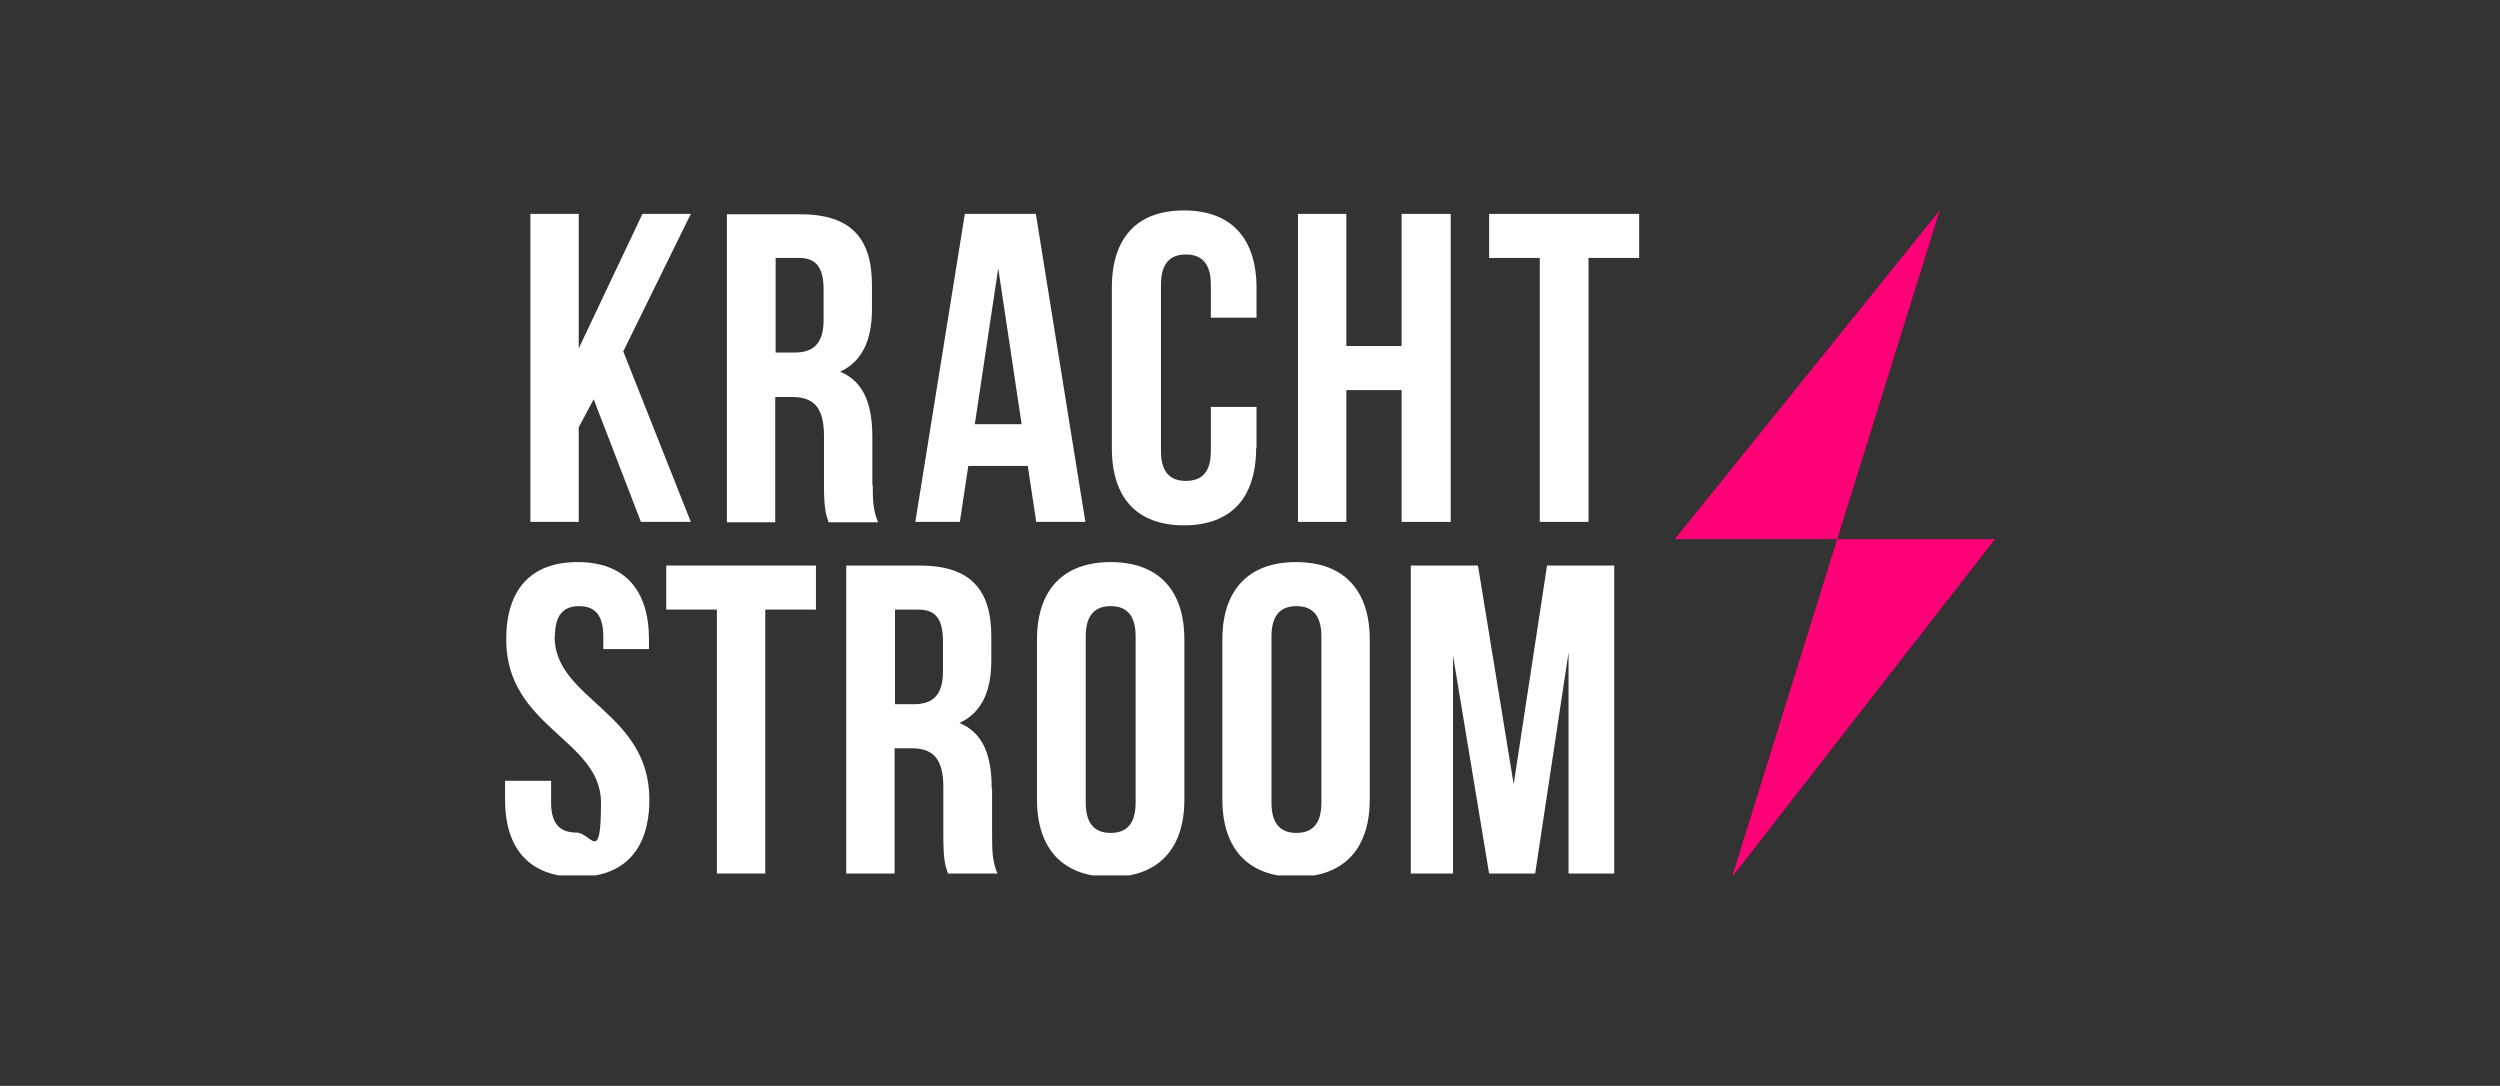 <svg width="297" height="129" viewBox="0 0 297 129" fill="none" xmlns="http://www.w3.org/2000/svg">
<rect x="0" y="0" width="297" height="129" fill="#333333" stroke="none"/>
<g clip-path="url(#clip0_2245_854)">
<path d="M198.974 64.046H218.26L230.434 25L198.974 64.046Z" fill="#FF0077"/>
<path d="M237 64.046H218.26L205.767 104.184L237 64.046Z" fill="#FF0077"/>
<path d="M68.754 50.758L70.532 47.435L76.141 61.998H82.068L74.043 41.747L82.068 25.41H76.323L68.754 41.383V25.41H63.009V61.998H68.754V50.758Z" fill="white"/>
<path d="M103.635 57.584V51.941C103.635 48.118 102.677 45.342 99.805 44.159C102.358 42.976 103.589 40.518 103.589 36.741V33.874C103.589 28.231 101.036 25.455 95.063 25.455H86.354V62.044H92.099V47.162H94.105C96.704 47.162 97.89 48.437 97.89 51.804V57.538C97.89 60.496 98.118 61.088 98.437 62.044H104.318C103.726 60.678 103.68 59.358 103.68 57.584H103.635ZM97.844 38.015C97.844 40.928 96.522 41.883 94.379 41.883H92.145V30.643H94.926C96.978 30.643 97.844 31.781 97.844 34.42V38.015Z" fill="white"/>
<path d="M123.058 25.41H114.623L108.741 61.998H114.03L115.033 55.354H122.101L123.104 61.998H128.94L123.058 25.41ZM115.808 50.394L118.59 31.872L121.371 50.394H115.808Z" fill="white"/>
<path d="M149.275 53.215V48.346H143.849V53.579C143.849 56.173 142.709 57.129 140.886 57.129C139.062 57.129 137.922 56.173 137.922 53.579V33.829C137.922 31.235 139.062 30.233 140.886 30.233C142.709 30.233 143.849 31.235 143.849 33.829V37.742H149.275V34.193C149.275 28.368 146.311 25 140.658 25C135.004 25 132.086 28.322 132.086 34.193V53.215C132.086 59.086 135.004 62.408 140.658 62.408C146.311 62.408 149.229 59.086 149.229 53.215H149.275Z" fill="white"/>
<path d="M172.346 61.998V25.41H166.51V41.11H159.944V25.41H154.199V61.998H159.944V46.343H166.51V61.998H172.346Z" fill="white"/>
<path d="M176.906 30.643H182.924V61.998H188.715V30.643H194.733V25.41H176.906V30.643Z" fill="white"/>
<path d="M65.927 75.605C65.927 73.011 66.976 72.01 68.8 72.01C70.624 72.01 71.672 73.011 71.672 75.605V77.107H77.098V75.969C77.098 70.098 74.226 66.776 68.618 66.776C63.009 66.776 60.137 70.098 60.137 75.969C60.137 86.436 71.399 87.847 71.399 95.355C71.399 102.864 70.259 98.905 68.435 98.905C66.611 98.905 65.471 97.949 65.471 95.355V92.761H60V94.991C60 100.862 62.918 104.184 68.572 104.184C74.226 104.184 77.144 100.862 77.144 94.991C77.144 84.525 65.882 83.114 65.882 75.605H65.927Z" fill="white"/>
<path d="M79.15 72.419H85.168V103.774H90.913V72.419H96.932V67.186H79.15V72.419Z" fill="white"/>
<path d="M117.814 93.671C117.814 89.849 116.857 87.073 113.984 85.89C116.538 84.706 117.769 82.249 117.769 78.472V75.605C117.769 69.962 115.216 67.186 109.243 67.186H100.534V103.774H106.279V88.893H108.285C110.884 88.893 112.069 90.167 112.069 93.535V99.269C112.069 102.227 112.297 102.819 112.617 103.774H118.498C117.906 102.409 117.86 101.089 117.86 99.314V93.671H117.814ZM112.024 79.791C112.024 82.704 110.702 83.66 108.559 83.66H106.325V72.419H109.106C111.158 72.419 112.024 73.557 112.024 76.196V79.791Z" fill="white"/>
<path d="M131.949 66.776C126.295 66.776 123.195 70.098 123.195 75.969V94.991C123.195 100.862 126.295 104.184 131.949 104.184C137.603 104.184 140.703 100.862 140.703 94.991V75.969C140.703 70.098 137.603 66.776 131.949 66.776ZM134.913 95.355C134.913 97.949 133.773 98.951 131.949 98.951C130.125 98.951 128.985 97.949 128.985 95.355V75.605C128.985 73.011 130.125 72.01 131.949 72.01C133.773 72.01 134.913 73.011 134.913 75.605V95.355Z" fill="white"/>
<path d="M153.971 66.776C148.318 66.776 145.217 70.098 145.217 75.969V94.991C145.217 100.862 148.318 104.184 153.971 104.184C159.625 104.184 162.726 100.862 162.726 94.991V75.969C162.726 70.098 159.625 66.776 153.971 66.776ZM156.981 95.355C156.981 97.949 155.841 98.951 154.017 98.951C152.193 98.951 151.053 97.949 151.053 95.355V75.605C151.053 73.011 152.193 72.01 154.017 72.01C155.841 72.01 156.981 73.011 156.981 75.605V95.355Z" fill="white"/>
<path d="M179.824 93.171L175.583 67.186H167.604V103.774H172.62V77.88L176.906 103.774H182.377L186.344 77.516V103.774H191.77V67.186H183.79L179.824 93.171Z" fill="white"/>
</g>
<defs>
<clipPath id="clip0_2245_854">
<rect width="177" height="79" fill="white" transform="translate(60 25)"/>
</clipPath>
</defs>
</svg>
